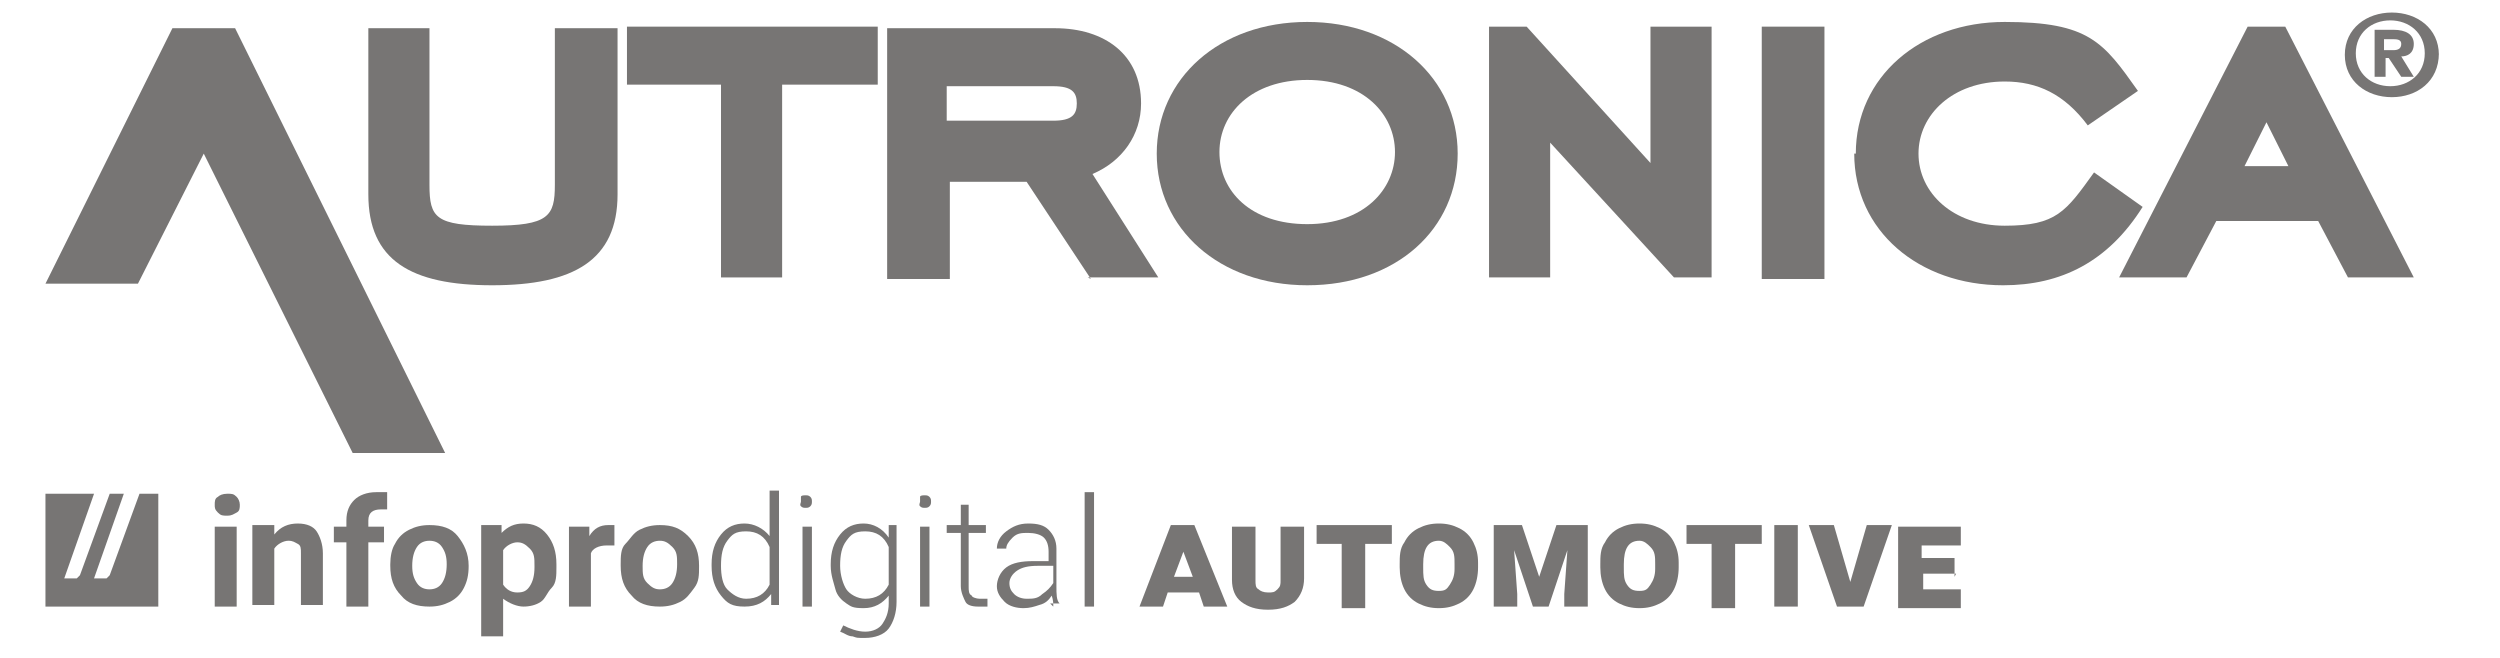 <?xml version="1.0" encoding="UTF-8"?> <svg xmlns="http://www.w3.org/2000/svg" id="Layer_1" data-name="Layer 1" version="1.1" viewBox="0 0 159.5 42"><defs><style> .cls-1, .cls-2 { fill: #777574; stroke-width: 0px; } .cls-2 { fill-rule: evenodd; } </style></defs><g><polygon class="cls-1" points="22.5 28.9 28.4 28.9 15 1.8 11 1.8 2.9 18.1 8.8 18.1 13 9.8 22.5 28.9"></polygon><g><path class="cls-1" d="M23.5,12.4V1.8h3.9v10c0,2.1.4,2.6,4,2.6s4-.6,4-2.6V1.8h4v10.6c0,4.2-2.8,5.8-8,5.8s-7.9-1.6-7.9-5.8"></path><polygon class="cls-1" points="49.9 17.7 46 17.7 46 5.4 40 5.4 40 1.7 56 1.7 56 5.4 49.9 5.4 49.9 17.7"></polygon><path class="cls-1" d="M67.2,5.5c1.2,0,1.5.4,1.5,1.1s-.3,1.1-1.5,1.1h-6.8v-2.2s6.8,0,6.8,0ZM69.4,17.7h4.5l-4.2-6.6c1.9-.8,3.1-2.5,3.1-4.5,0-3.1-2.3-4.8-5.5-4.8h-10.7v16h4v-6.2h4.9l4.1,6.2h0Z"></path><path class="cls-1" d="M83.4,5.1c3.6,0,5.6,2.2,5.6,4.6s-2,4.6-5.6,4.6-5.6-2.1-5.6-4.6,2.1-4.6,5.6-4.6M83.4,18.2c5.7,0,9.6-3.6,9.6-8.4s-4-8.4-9.6-8.4-9.6,3.6-9.6,8.4,4,8.4,9.6,8.4"></path><polygon class="cls-1" points="98.9 9.1 98.9 17.7 95 17.7 95 1.7 97.4 1.7 105.3 10.4 105.3 1.7 109.2 1.7 109.2 17.7 106.8 17.7 98.9 9.1"></polygon><rect class="cls-1" x="112.4" y="1.7" width="4" height="16.1"></rect><path class="cls-1" d="M118.4,9.8c0-4.9,4.1-8.4,9.5-8.4s6.3,1.3,8.5,4.4l-3.2,2.2c-1.5-2-3.2-2.8-5.3-2.8-3.3,0-5.5,2.1-5.5,4.6s2.2,4.6,5.5,4.6,3.9-.9,5.7-3.4l3.1,2.2c-2.2,3.5-5.2,5-8.9,5-5.4,0-9.5-3.5-9.5-8.4"></path><path class="cls-1" d="M144.6,7.8l1.4,2.8h-2.8l1.4-2.8h0ZM149.7,17.7h4.3l-8.2-16h-2.4l-8.2,16h4.3l1.9-3.6h6.5l1.9,3.6h0Z"></path><path class="cls-1" d="M152.1,3.2v-.7h.5c.3,0,.6,0,.6.3s-.2.4-.5.4h-.6,0ZM152.1,3.7h.3l.8,1.2h.8l-.8-1.3c.4,0,.8-.2.8-.8s-.5-.9-1.3-.9h-1.2v3h.7v-1.2h0ZM155.6,3.5c0-1.7-1.4-2.7-3-2.7s-3,1-3,2.7,1.4,2.7,3,2.7,3-1,3-2.8M154.7,3.4c0,1.3-1,2.1-2.2,2.1h0c-1.2,0-2.2-.8-2.2-2.1s1-2.1,2.2-2.1,2.2.8,2.2,2.1"></path></g></g><g><g><path class="cls-2" d="M7.9,31.5h-.9l-1.9,5.2c0,0-.1.1-.2.2h-.8l1.9-5.4h-3.1v7.2h7.2v-7.2h-1.2l-1.9,5.2c0,0-.1.1-.2.2h-.8l1.9-5.4s0,0,0,0Z"></path><g id="nom_vecto" data-name="nom vecto"><path class="cls-1" d="M13.7,32.2c0-.2,0-.4.2-.5.1-.1.3-.2.6-.2s.4,0,.6.2c.1.1.2.3.2.5s0,.4-.2.5-.3.2-.6.2-.4,0-.6-.2-.2-.3-.2-.5ZM15.1,38.7h-1.4v-5.1h1.4v5.1Z"></path><path class="cls-1" d="M17.5,33.5v.6c.4-.5.9-.7,1.5-.7s1,.2,1.2.5.4.8.4,1.4v3.3h-1.4v-3.3c0-.3,0-.5-.2-.6s-.3-.2-.6-.2-.7.2-.9.5v3.6h-1.4v-5.1h1.3Z"></path><path class="cls-1" d="M22.1,38.7v-4.1h-.8v-1h.8v-.4c0-.6.2-1,.5-1.3s.8-.5,1.4-.5.4,0,.7,0v1.1c-.1,0-.3,0-.4,0-.5,0-.8.2-.8.7v.4h1v1h-1v4.1h-1.4Z"></path><path class="cls-1" d="M24.9,36c0-.5.1-1,.3-1.3.2-.4.5-.7.9-.9.4-.2.8-.3,1.3-.3.8,0,1.4.2,1.8.7s.7,1.1.7,1.9h0c0,.6-.1,1-.3,1.4-.2.4-.5.7-.9.9s-.8.3-1.3.3c-.8,0-1.4-.2-1.8-.7-.5-.5-.7-1.1-.7-1.9h0c0,0,0,0,0,0ZM26.3,36.1c0,.5.1.8.3,1.1s.5.4.8.4.6-.1.8-.4.3-.7.3-1.2-.1-.8-.3-1.1-.5-.4-.8-.4-.6.1-.8.4c-.2.3-.3.7-.3,1.2h0Z"></path><path class="cls-1" d="M35.5,36.2c0,.5,0,1-.3,1.3s-.4.7-.7.9-.7.3-1.1.3-.9-.2-1.3-.5v2.4h-1.4v-7.1h1.3v.5c.4-.4.8-.6,1.4-.6s1.1.2,1.5.7.6,1.1.6,1.9h0c0,.1,0,.1,0,.1ZM34.1,36.1c0-.5,0-.8-.3-1.1s-.5-.4-.8-.4-.7.2-.9.5v2.2c.2.3.5.5.9.5s.6-.1.8-.4.3-.7.3-1.2h0Z"></path><path class="cls-1" d="M39.2,34.8c-.2,0-.3,0-.5,0-.5,0-.9.2-1,.5v3.4h-1.4v-5.1h1.3v.6c.3-.5.7-.7,1.2-.7s.3,0,.4,0v1.3Z"></path><path class="cls-1" d="M39.6,36c0-.5,0-1,.3-1.3s.5-.7.9-.9c.4-.2.8-.3,1.3-.3.8,0,1.3.2,1.8.7s.7,1.1.7,1.9h0c0,.6,0,1-.3,1.4s-.5.7-.9.9-.8.3-1.3.3c-.8,0-1.4-.2-1.8-.7-.5-.5-.7-1.1-.7-1.9h0c0,0,0,0,0,0ZM41,36.1c0,.5,0,.8.3,1.1s.5.4.8.4.6-.1.8-.4.3-.7.3-1.2,0-.8-.3-1.1-.5-.4-.8-.4-.6.1-.8.4c-.2.3-.3.7-.3,1.2h0Z"></path><path class="cls-1" d="M45.4,36c0-.8.2-1.4.6-1.9.4-.5.9-.7,1.5-.7s1.2.3,1.6.8v-2.9h.6v7.3h-.5v-.7c-.4.5-.9.8-1.7.8s-1.1-.2-1.5-.7-.6-1.1-.6-1.9h0c0,0,0,0,0,0h0ZM46,36.1c0,.6.1,1.2.4,1.5s.7.6,1.2.6c.7,0,1.2-.3,1.5-.9v-2.4c-.3-.7-.8-1-1.5-1s-.9.2-1.2.6c-.3.4-.4.9-.4,1.6,0,0,0,0,0,0Z"></path><path class="cls-1" d="M51.1,32c0-.1,0-.2,0-.3s.2-.1.3-.1.2,0,.3.1.1.2.1.3,0,.2-.1.3-.2.1-.3.1-.2,0-.3-.1,0-.2,0-.3ZM51.8,38.7h-.6v-5.1h.6v5.1Z"></path><path class="cls-1" d="M53,36c0-.8.2-1.4.6-1.9s.9-.7,1.5-.7,1.2.3,1.6.9v-.8h.5v4.9c0,.7-.2,1.3-.5,1.7s-.9.6-1.5.6-.5,0-.8-.1c-.3,0-.5-.2-.8-.3l.2-.4c.4.2.9.4,1.4.4s.9-.2,1.1-.5.4-.7.4-1.3v-.5c-.4.5-.9.8-1.6.8s-.8-.1-1.1-.3-.6-.5-.7-.9-.3-.9-.3-1.5c0,0,0,0,0,0ZM53.6,36.1c0,.6.2,1.2.4,1.5s.7.6,1.2.6c.7,0,1.2-.3,1.5-.9v-2.4c-.3-.7-.8-1-1.5-1s-.9.2-1.2.6-.4.9-.4,1.6h0c0,0,0,0,0,0Z"></path><path class="cls-1" d="M58.7,32c0-.1,0-.2,0-.3s.2-.1.3-.1.2,0,.3.1.1.2.1.3,0,.2-.1.3-.2.1-.3.1-.2,0-.3-.1,0-.2,0-.3ZM59.3,38.7h-.6v-5.1h.6v5.1Z"></path><path class="cls-1" d="M61.8,32.2v1.3h1.1v.5h-1.1v3.4c0,.3,0,.5.2.6,0,.1.3.2.5.2s.2,0,.5,0v.5c-.1,0-.3,0-.6,0-.4,0-.7-.1-.8-.3s-.3-.6-.3-1v-3.4h-.9v-.5h.9v-1.3s.6,0,.6,0Z"></path><path class="cls-1" d="M67.2,38.7c0-.2,0-.4-.1-.7-.2.3-.4.5-.8.6-.3.1-.6.2-1,.2s-.9-.1-1.2-.4-.5-.6-.5-1,.2-.9.6-1.2c.4-.3,1-.4,1.7-.4h1v-.6c0-.4-.1-.7-.3-.9s-.6-.3-1-.3-.7,0-1,.3-.4.5-.4.7h-.6c0-.4.2-.8.6-1.1s.8-.5,1.4-.5,1,.1,1.3.4.5.7.5,1.2v2.4c0,.5,0,.9.2,1.1h0c0,0-.6,0-.6,0h0s0,0,0,0ZM65.5,38.2c.4,0,.7,0,1-.3.3-.2.5-.4.7-.7v-1.1h-1c-.6,0-1,.1-1.3.3s-.5.5-.5.8.1.5.3.7c.2.2.5.3.8.3h0Z"></path><path class="cls-1" d="M69.8,38.7h-.6v-7.3h.6v7.3Z"></path></g></g><g><path class="cls-1" d="M76.4,37.8h-1.9l-.3.9h-1.5l2-5.2h1.5l2.1,5.2h-1.5l-.3-.9h0ZM74.9,36.8h1.2l-.6-1.6h0c0,0,0,0,0,0l-.6,1.6s0,0,0,0Z"></path><path class="cls-1" d="M83.2,33.5v3.4c0,.6-.2,1.1-.6,1.5-.4.3-.9.5-1.7.5s-1.3-.2-1.7-.5-.6-.8-.6-1.4v-3.4h1.5v3.4c0,.3,0,.5.2.6.1.1.3.2.6.2s.4,0,.6-.2.2-.3.2-.6v-3.4h1.5Z"></path><path class="cls-1" d="M88.8,34.7h-1.7v4.1h-1.5v-4.1h-1.6v-1.2h4.8v1.2h0Z"></path><path class="cls-1" d="M94.3,36.2c0,.5-.1,1-.3,1.4-.2.4-.5.7-.9.9-.4.2-.8.3-1.3.3s-.9-.1-1.3-.3c-.4-.2-.7-.5-.9-.9-.2-.4-.3-.9-.3-1.4v-.2c0-.5,0-1,.3-1.4.2-.4.5-.7.9-.9.4-.2.8-.3,1.3-.3s.9.1,1.3.3c.4.2.7.5.9.9.2.4.3.8.3,1.3v.2h0s0,0,0,0ZM92.8,36c0-.5,0-.8-.3-1.1-.2-.2-.4-.4-.7-.4-.7,0-1,.5-1,1.5v.2c0,.5,0,.8.2,1.1.2.3.4.4.8.4s.5-.1.7-.4.3-.6.3-1v-.2h0Z"></path><path class="cls-1" d="M97.1,33.5l1.1,3.3,1.1-3.3h2v5.2h-1.5v-.8l.2-2.8-1.2,3.6h-1l-1.2-3.6.2,2.8v.8h-1.5v-5.2h2Z"></path><path class="cls-1" d="M107.1,36.2c0,.5-.1,1-.3,1.4-.2.4-.5.7-.9.9-.4.2-.8.3-1.3.3s-.9-.1-1.3-.3c-.4-.2-.7-.5-.9-.9-.2-.4-.3-.9-.3-1.4v-.2c0-.5,0-1,.3-1.4.2-.4.5-.7.9-.9.4-.2.8-.3,1.3-.3s.9.1,1.3.3c.4.2.7.5.9.9.2.4.3.8.3,1.3v.2h0s0,0,0,0ZM105.6,36c0-.5,0-.8-.3-1.1-.2-.2-.4-.4-.7-.4-.7,0-1,.5-1,1.5v.2c0,.5,0,.8.2,1.1s.4.4.8.4.5-.1.7-.4.3-.6.3-1v-.2h0Z"></path><path class="cls-1" d="M112.4,34.7h-1.7v4.1h-1.5v-4.1h-1.6v-1.2h4.8v1.2Z"></path><path class="cls-1" d="M114.7,38.7h-1.5v-5.2h1.5v5.2Z"></path><path class="cls-1" d="M118,37.3h0c0,0,0,0,0,0l1.1-3.8h1.6l-1.8,5.2h-1.7l-1.8-5.2h1.6l1.1,3.8h0Z"></path><path class="cls-1" d="M124.8,36.6h-2.1v1h2.4v1.2h-4v-5.2h4v1.2h-2.5v.8h2.1v1.2h0Z"></path></g></g></svg> 